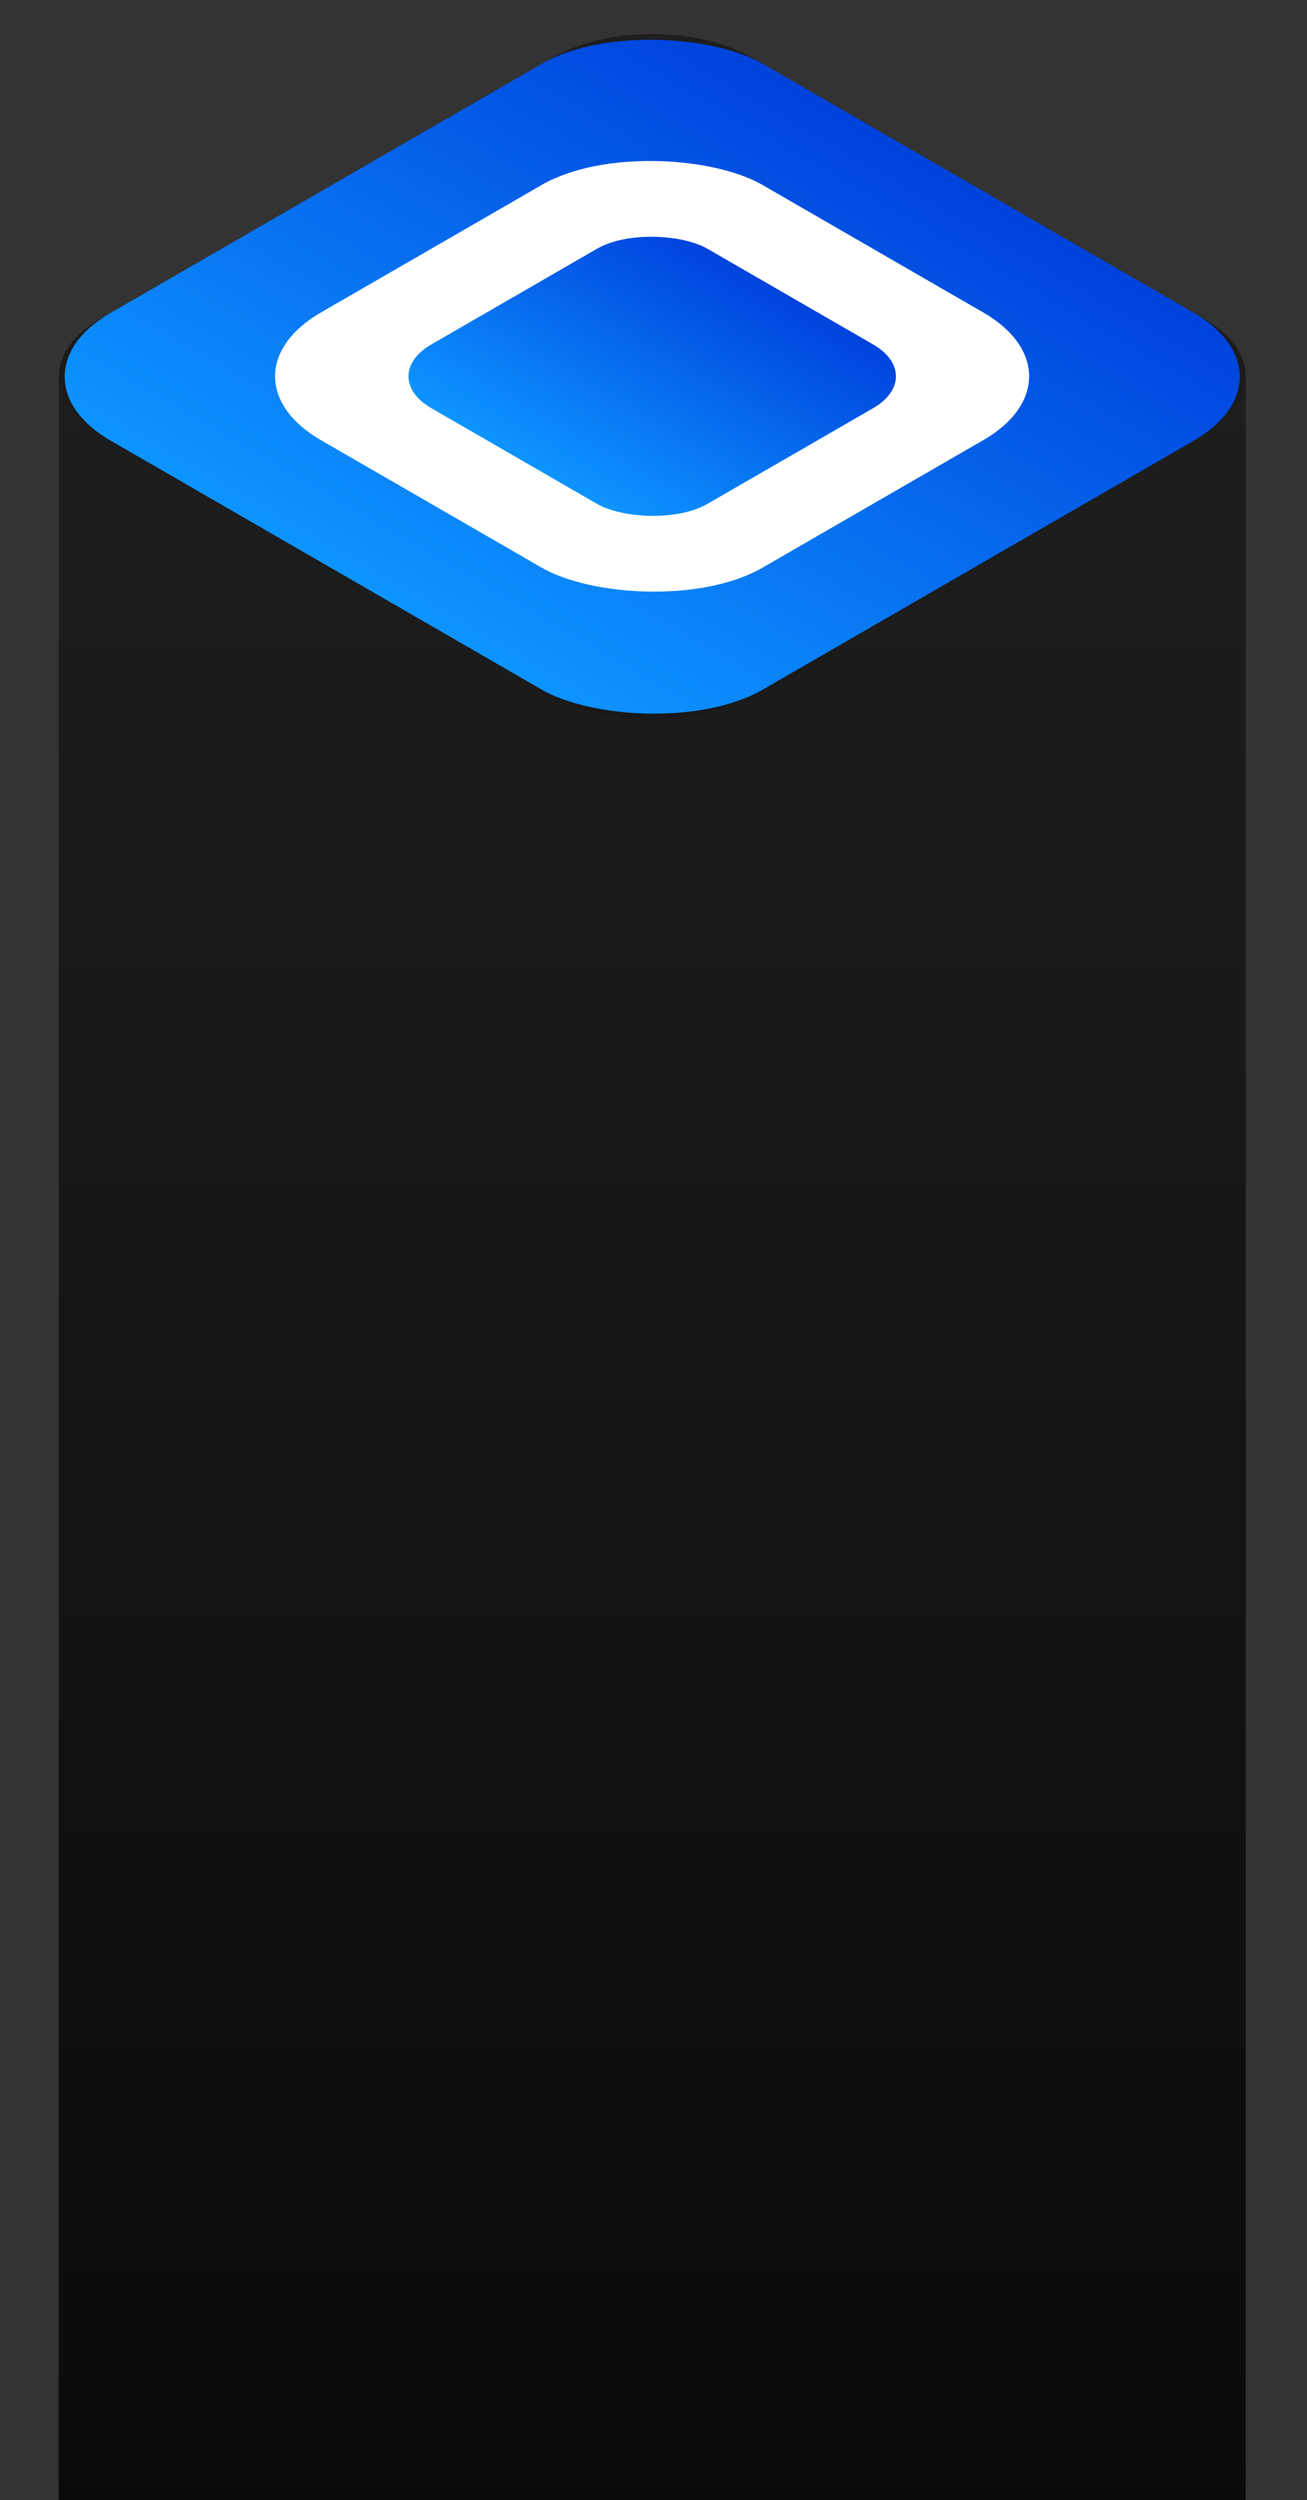 <?xml version="1.0" encoding="UTF-8"?> <svg xmlns="http://www.w3.org/2000/svg" width="205" height="392" viewBox="0 0 205 392" fill="none"><rect x="0" y="0" width="205" height="392" fill="#333333" stroke="none"/><path fill-rule="evenodd" clip-rule="evenodd" d="M9.23 59.459C9.049 56.04 11.219 52.587 15.739 49.977L86.563 9.087C95.255 4.068 109.348 4.068 118.04 9.087L188.864 49.977C193.037 52.386 195.207 55.513 195.373 58.669V513.007C195.207 509.851 193.037 506.724 188.864 504.315L118.04 463.424C109.348 458.406 95.255 458.406 86.563 463.424L15.739 504.315C11.219 506.924 9.049 510.377 9.23 513.796V59.459Z" fill="url(#paint0_linear_610_22)"></path><path fill-rule="evenodd" clip-rule="evenodd" d="M195.373 58.669C195.554 62.088 193.385 65.541 188.864 68.15L118.04 109.041C109.348 114.059 95.255 114.06 86.563 109.041L15.739 68.15C11.566 65.742 9.397 62.614 9.23 59.458V513.796C9.397 516.952 11.566 520.079 15.739 522.488L86.563 563.378C95.255 568.397 109.348 568.397 118.04 563.378L188.864 522.488C193.385 519.878 195.554 516.425 195.373 513.007V58.669Z" fill="url(#paint1_linear_610_22)"></path><rect width="118.128" height="118.128" rx="20" transform="matrix(0.866 -0.5 0.866 0.5 0 59.064)" fill="url(#paint2_linear_610_22)"></rect><rect width="80" height="80" rx="20" transform="matrix(0.866 -0.5 0.866 0.5 33 59)" fill="white"></rect><rect width="50" height="50" rx="10" transform="matrix(0.866 -0.5 0.866 0.5 59 59)" fill="url(#paint3_linear_610_22)"></rect><defs><linearGradient id="paint0_linear_610_22" x1="102.296" y1="5.323" x2="102.296" y2="513.796" gradientUnits="userSpaceOnUse"><stop stop-color="#1E1E1E"></stop><stop offset="1"></stop></linearGradient><linearGradient id="paint1_linear_610_22" x1="102.307" y1="58.669" x2="102.307" y2="567.142" gradientUnits="userSpaceOnUse"><stop stop-color="#1E1E1E"></stop><stop offset="1"></stop></linearGradient><linearGradient id="paint2_linear_610_22" x1="0" y1="59.064" x2="118.128" y2="59.064" gradientUnits="userSpaceOnUse"><stop stop-color="#0D94FF"></stop><stop offset="1" stop-color="#0043DD"></stop></linearGradient><linearGradient id="paint3_linear_610_22" x1="0" y1="25" x2="50" y2="25" gradientUnits="userSpaceOnUse"><stop stop-color="#0D94FF"></stop><stop offset="1" stop-color="#0043DD"></stop></linearGradient></defs></svg> 